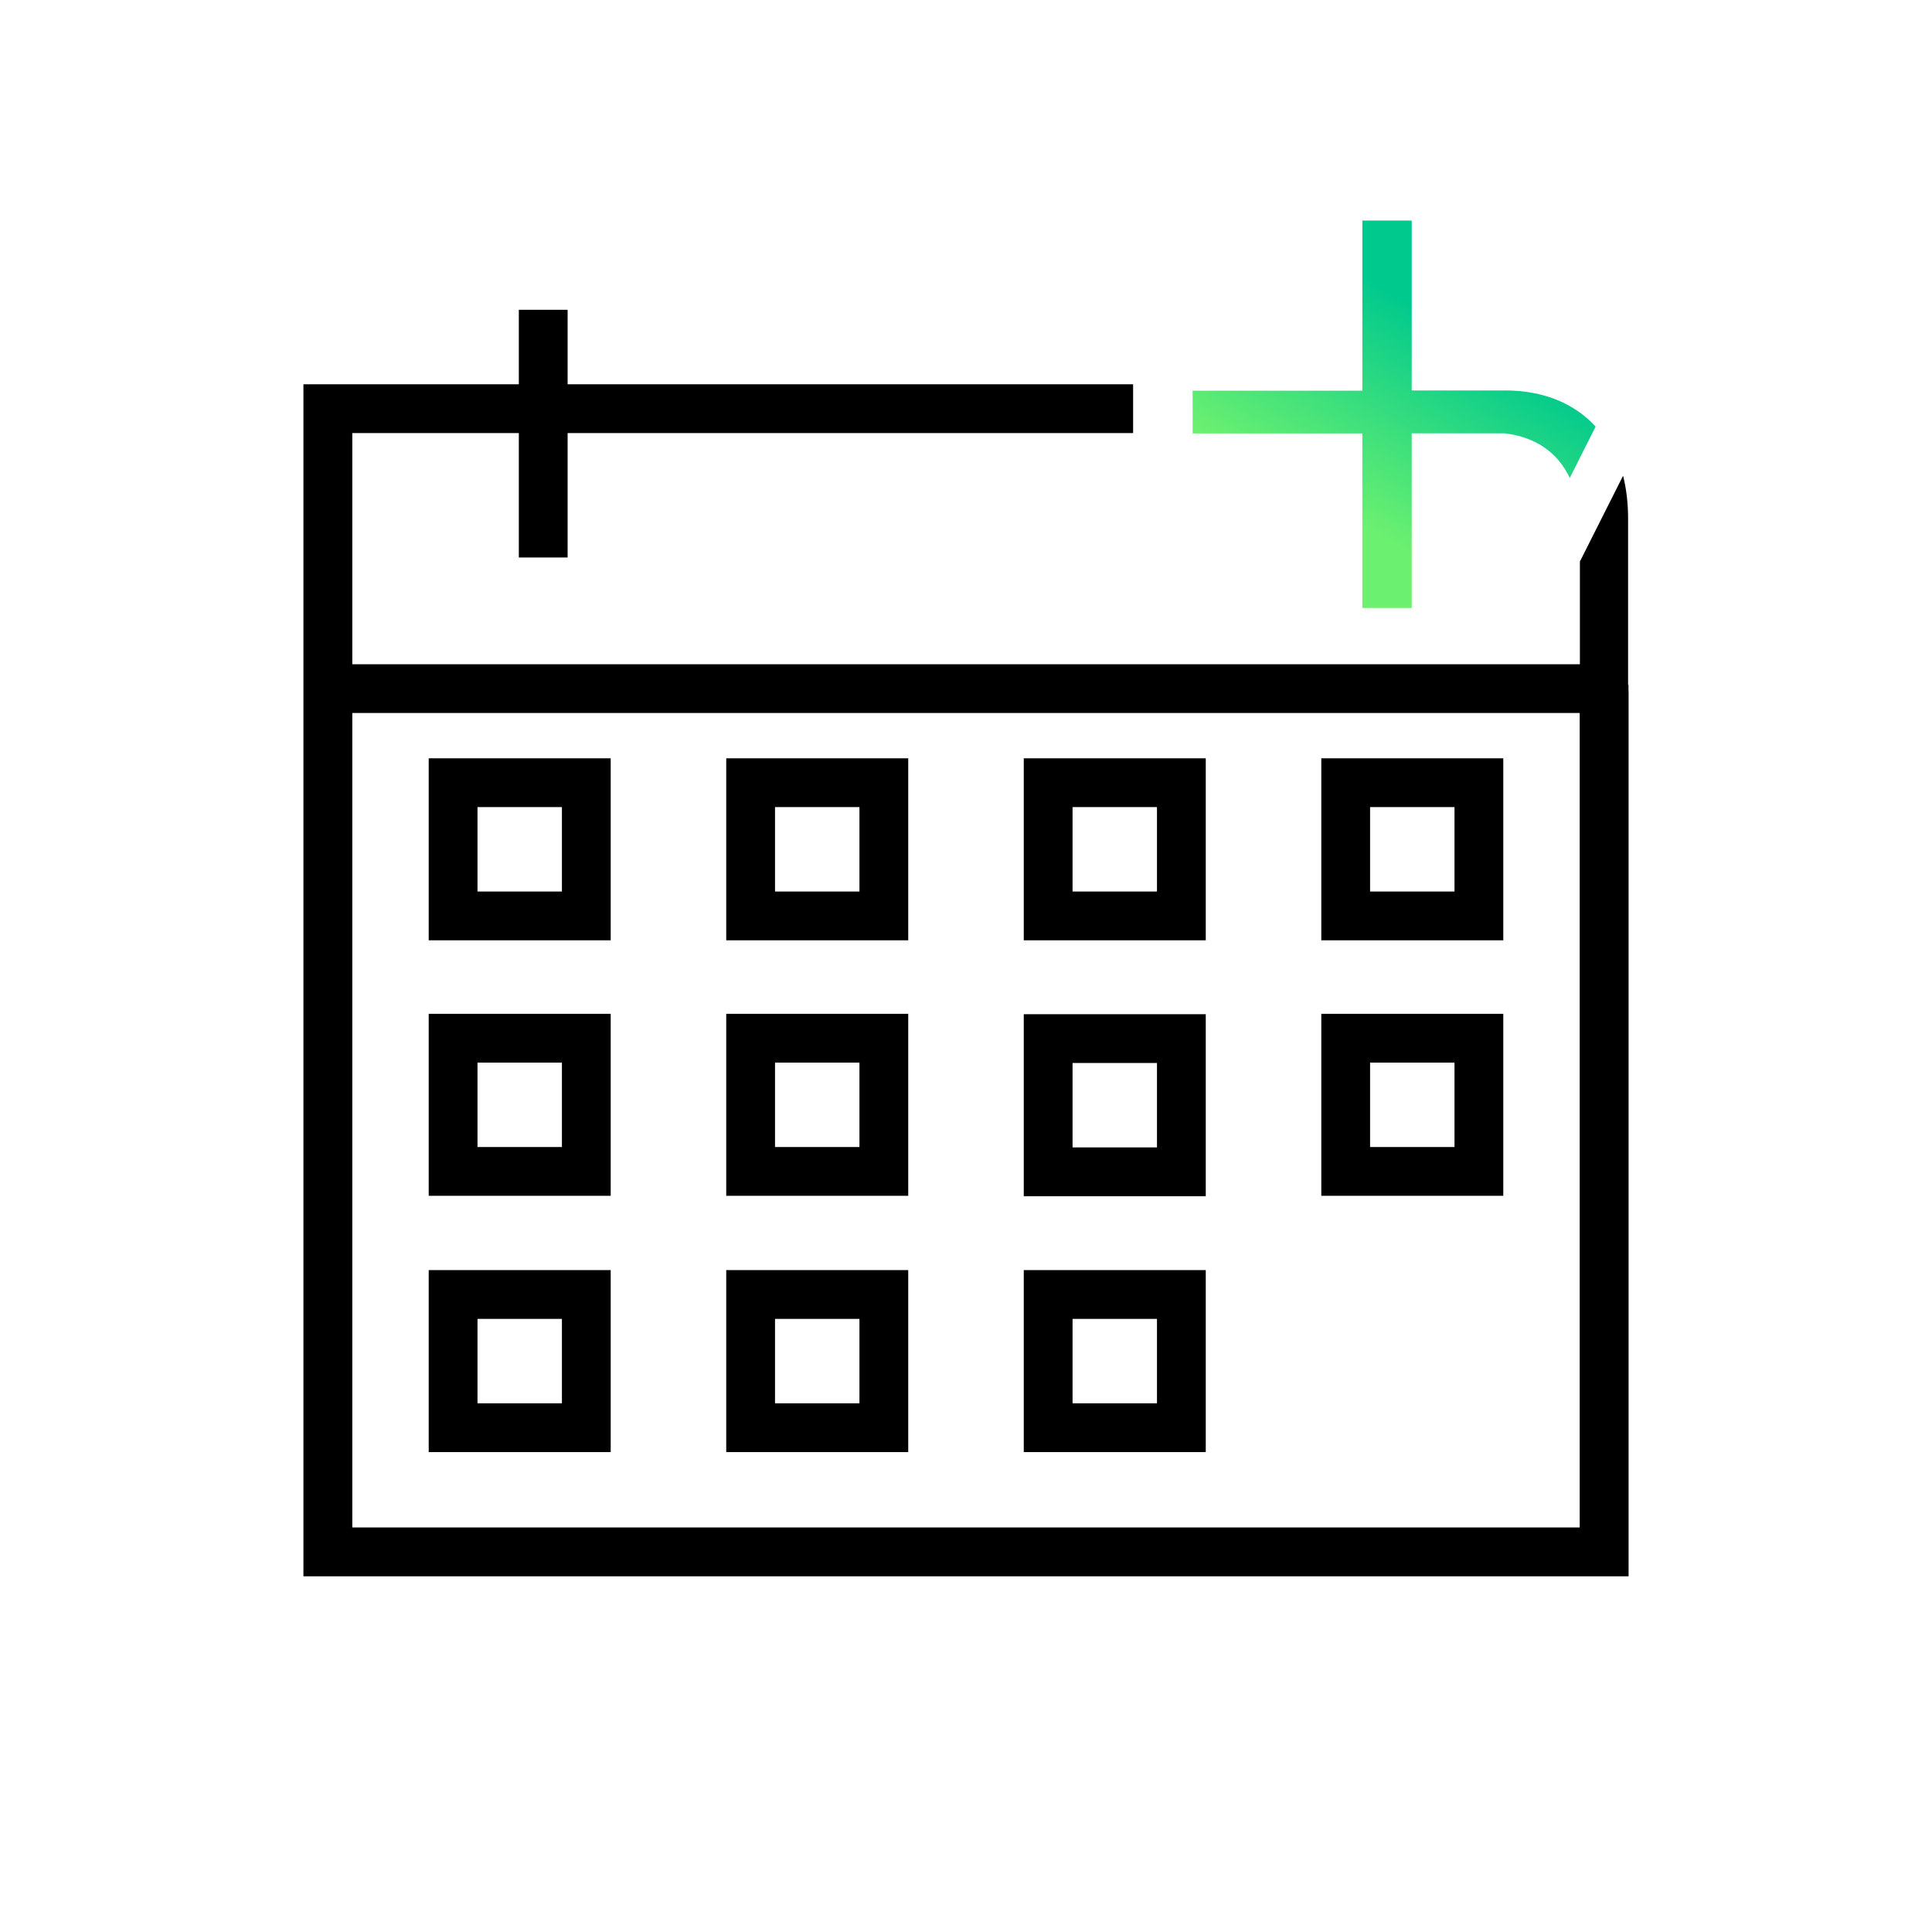 <?xml version="1.0" encoding="UTF-8"?><svg id="Layer_1" xmlns="http://www.w3.org/2000/svg" xmlns:xlink="http://www.w3.org/1999/xlink" viewBox="0 0 200 200"><defs><style>.cls-1{fill:url(#linear-gradient);}</style><linearGradient id="linear-gradient" x1="134.72" y1="59.28" x2="153.36" y2="26.99" gradientTransform="matrix(1, 0, 0, 1, 0, 0)" gradientUnits="userSpaceOnUse"><stop offset=".2" stop-color="#6bf070"/><stop offset=".8" stop-color="#00c98d"/></linearGradient></defs><g><path d="M62.57,97.34h.65v-18.84h-18.84v18.84h18.19Zm-13.14-5.05v-8.74h8.74v8.74h-8.74Zm-.65-9.39h0Zm-3.75,13.79h0Z"/><path d="M93.37,97.34h.65v-18.84h-18.84v18.84h18.19Zm-13.14-5.05v-8.74h8.74v8.74h-8.74Zm-.65-9.39h0Zm-3.75,13.79h0Z"/><path d="M124.17,97.34h.65v-18.84h-18.84v18.84h18.19Zm-13.14-5.05v-8.74h8.74v8.74h-8.74Zm-.65-9.39h0Zm-3.75,13.79h0Z"/><path d="M154.97,97.34h.65v-18.84h-18.84v18.84h18.19Zm-13.14-5.05v-8.74h8.74v8.74h-8.74Zm-.65-9.39h0Zm-3.75,13.79h0Z"/><path d="M62.57,123.79h.65v-18.84h-18.84v18.84h18.19Zm-13.14-5.05v-8.74h8.74v8.74h-8.74Zm-.65-9.39h0Zm-3.75,13.79h0Z"/><path d="M93.37,123.79h.65v-18.84h-18.84v18.84h18.19Zm-13.14-5.05v-8.74h8.74v8.74h-8.74Zm-.65-9.39h0Zm-3.75,13.79h0Z"/><path d="M124.17,123.83h.65v-18.84h-18.84v18.84h18.19Zm-13.14-5.05v-8.74h8.74v8.74h-8.74Zm-.65-9.39h0Zm-3.75,13.79h0Z"/><path d="M154.97,123.79h.65v-18.84h-18.84v18.84h18.19Zm-13.14-5.05v-8.74h8.74v8.74h-8.74Zm-.65-9.39h0Zm-3.75,13.79h0Z"/><path d="M45.03,150.32h18.19v-18.84h-18.84v18.84h.65Zm4.4-5.05v-8.74h8.74v8.74h-8.74Zm-.65-9.39h0Zm-3.75,13.79h0Z"/><path d="M93.37,150.32h.65v-18.84h-18.84v18.84h18.19Zm-13.14-5.05v-8.74h8.74v8.74h-8.74Zm-.65-9.39h0Zm-3.75,13.79h0Z"/><path d="M124.17,150.32h.65v-18.84h-18.84v18.84h18.19Zm-13.14-5.05v-8.74h8.74v8.74h-8.74Zm-.65-9.39h0Zm-3.75,13.79h0Z"/></g><g><path class="cls-1" d="M141.03,44.87v18.04h.04v.03h5.07v-18.08h9.64c3.21,.39,5.49,1.99,6.72,4.62l2.68-5.32c-2.2-2.4-5.4-3.74-9.36-3.74h-9.68V22.83h-5.11v17.61h-17.57v4.43h17.57Z"/><path d="M168.58,71.55v-.65h-.04v-17.21c0-1.6-.18-3.09-.52-4.44l-4.47,8.88v10.63H36.47v-23.93h17.24v12.88h5.05v-12.88h58.54v-5.05H58.76v-7.71h-5.05v7.71H31.41v123.4H168.59v-5.05h0V71.55ZM58.76,40.42h0Zm-22.29,0h0Zm-.65,122.1h0Zm127.71,0h0Zm0-4.4H36.47V73.81h127.06v84.31Zm4.4,4.4h0Z"/></g></svg>